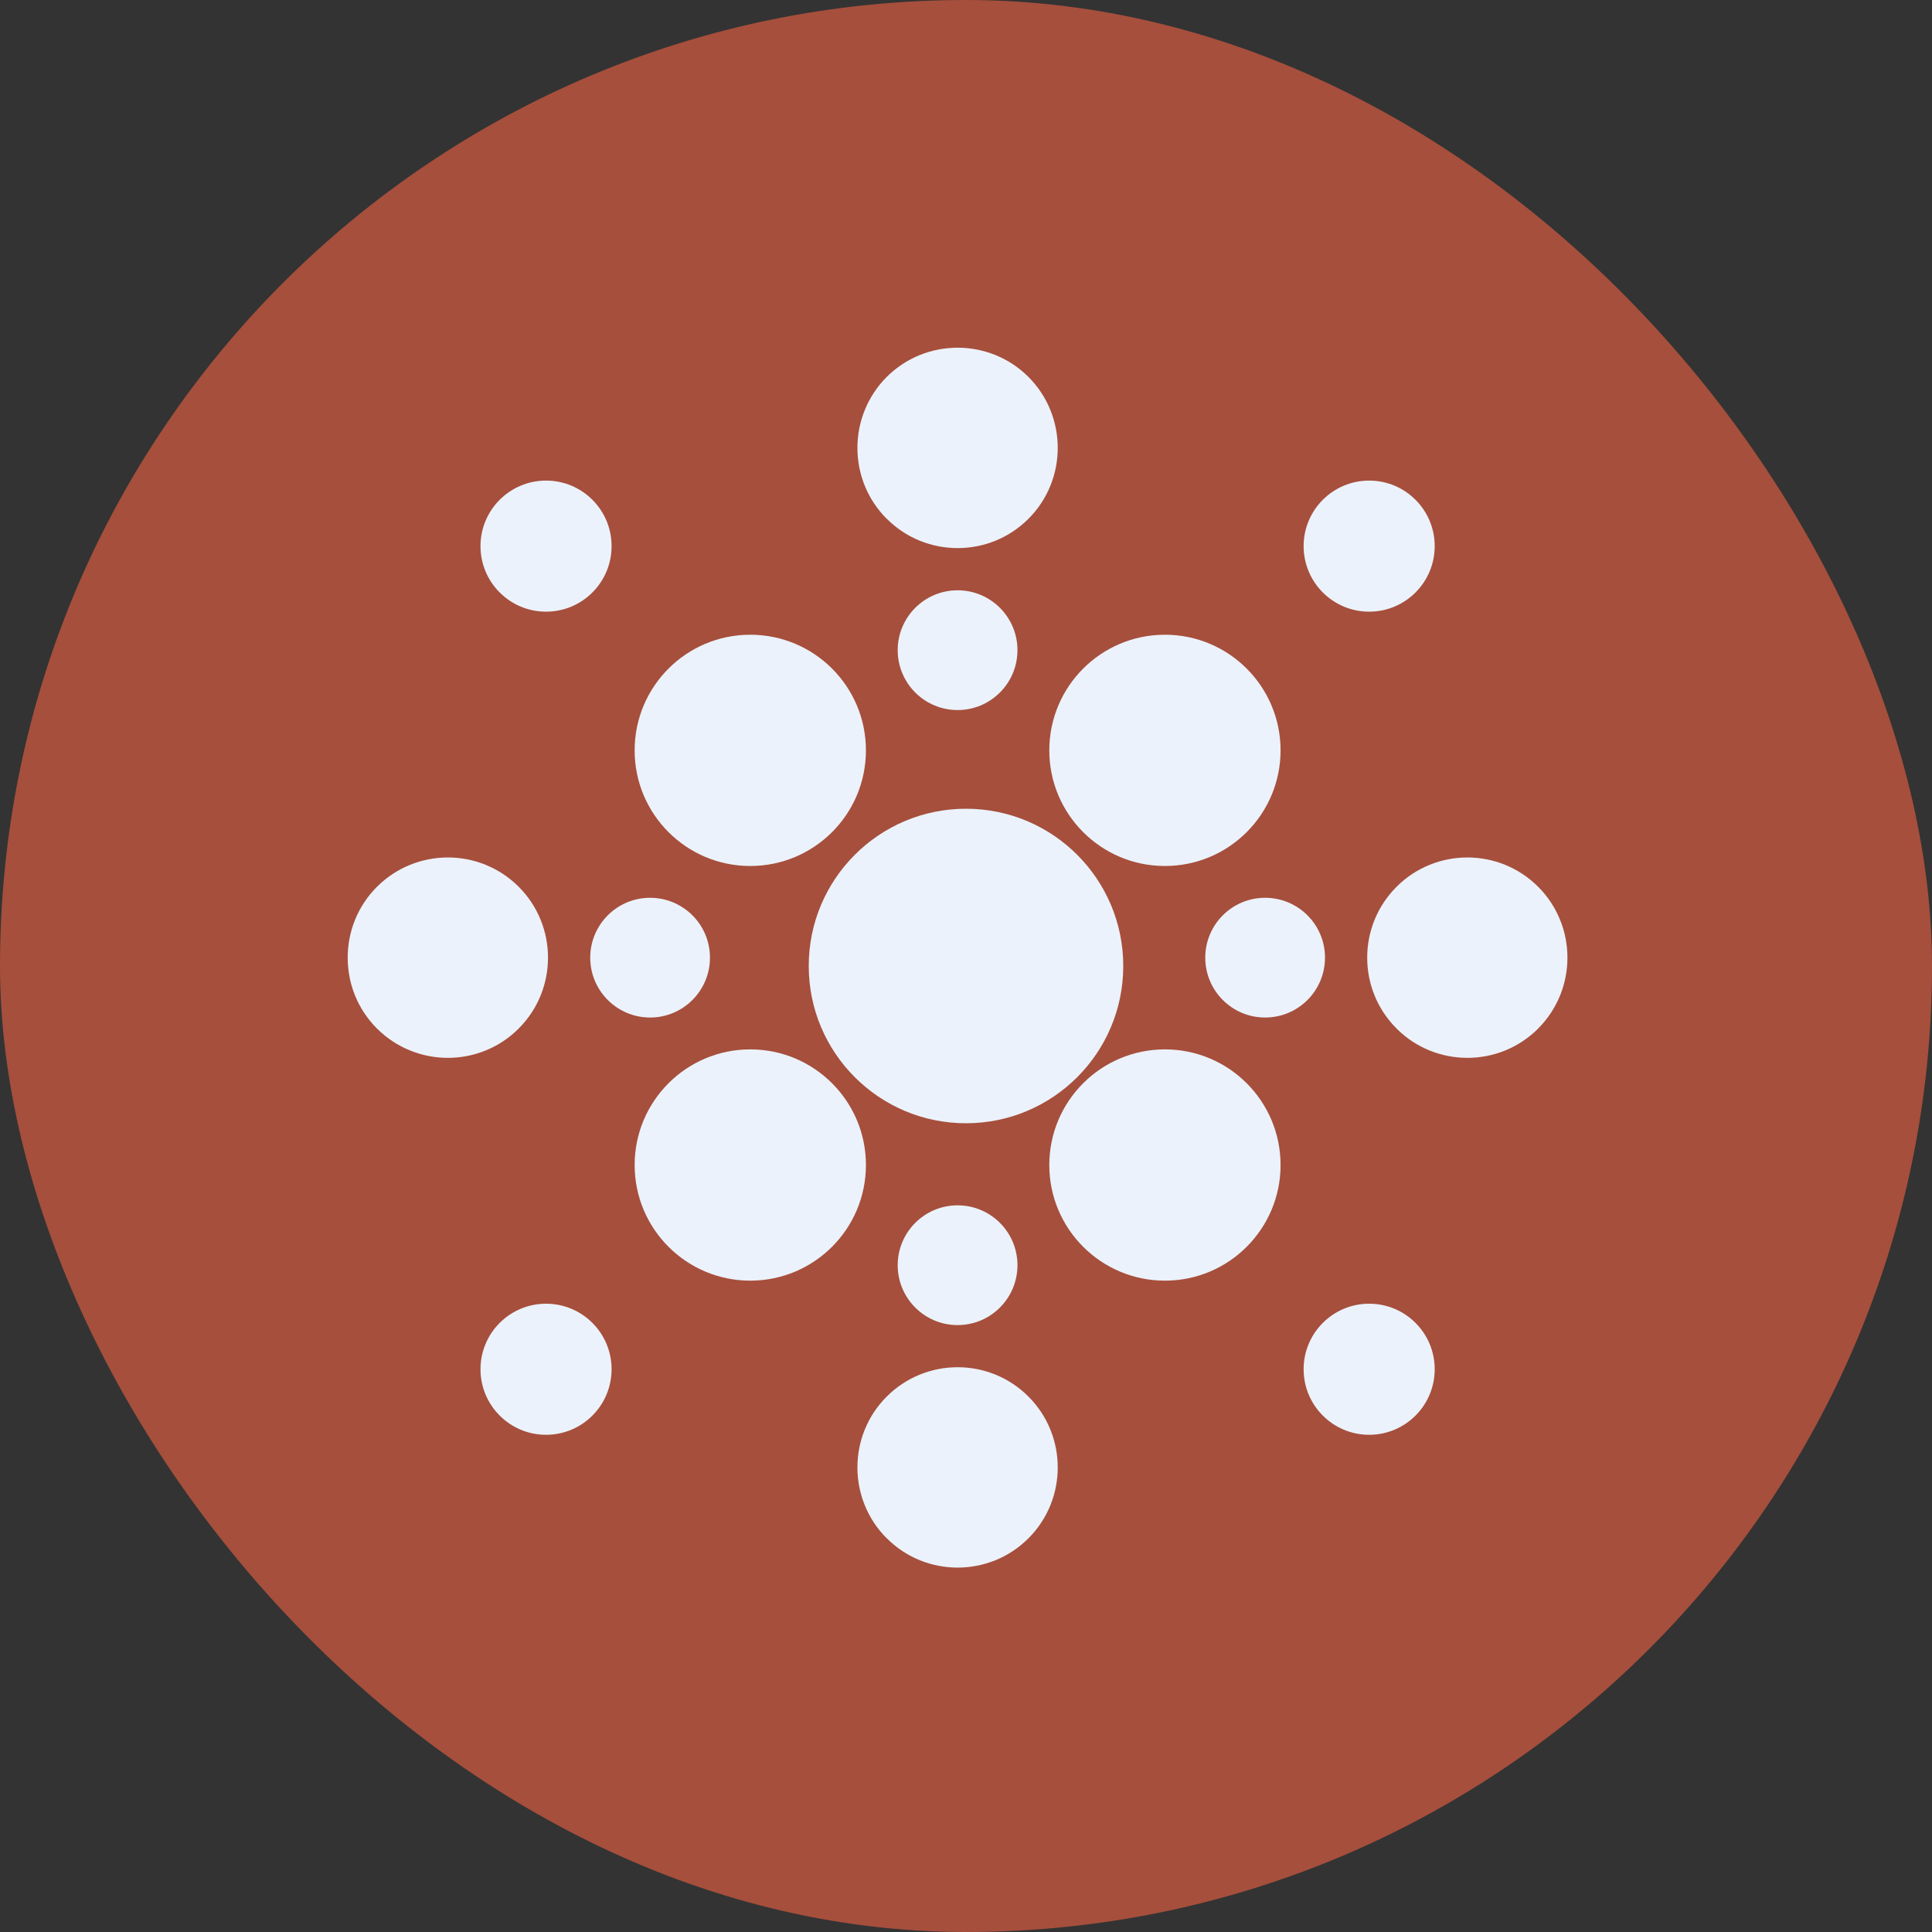 <svg width="88" height="88" viewBox="0 0 88 88" fill="none" xmlns="http://www.w3.org/2000/svg">
<rect x="0" y="0" width="88" height="88" fill="#333333" stroke="none"/>
<rect width="88" height="88" rx="44" fill="#A64F3C"/>
<path d="M44 51.163C47.956 51.163 51.163 47.956 51.163 44C51.163 40.044 47.956 36.837 44 36.837C40.044 36.837 36.837 40.044 36.837 44C36.837 47.956 40.044 51.163 44 51.163Z" fill="#EBF2FB"/>
<path d="M53.061 39.445C55.97 39.445 58.328 37.087 58.328 34.178C58.328 31.269 55.97 28.911 53.061 28.911C50.152 28.911 47.794 31.269 47.794 34.178C47.794 37.087 50.152 39.445 53.061 39.445Z" fill="#EBF2FB"/>
<path d="M34.174 58.332C37.083 58.332 39.442 55.974 39.442 53.065C39.442 50.156 37.083 47.798 34.174 47.798C31.265 47.798 28.907 50.156 28.907 53.065C28.907 55.974 31.265 58.332 34.174 58.332Z" fill="#EBF2FB"/>
<path d="M53.061 58.332C55.97 58.332 58.328 55.974 58.328 53.065C58.328 50.156 55.97 47.798 53.061 47.798C50.152 47.798 47.794 50.156 47.794 53.065C47.794 55.974 50.152 58.332 53.061 58.332Z" fill="#EBF2FB"/>
<path d="M34.174 39.445C31.265 39.445 28.907 37.088 28.907 34.178C28.907 31.268 31.265 28.911 34.174 28.911C37.084 28.911 39.442 31.268 39.442 34.178C39.442 37.088 37.084 39.445 34.174 39.445Z" fill="#EBF2FB"/>
<path d="M62.364 27.861C64.012 27.861 65.349 26.524 65.349 24.875C65.349 23.227 64.012 21.89 62.364 21.89C60.715 21.89 59.378 23.227 59.378 24.875C59.378 26.524 60.715 27.861 62.364 27.861Z" fill="#EBF2FB"/>
<path d="M24.872 65.353C26.521 65.353 27.857 64.016 27.857 62.367C27.857 60.718 26.521 59.382 24.872 59.382C23.223 59.382 21.886 60.718 21.886 62.367C21.886 64.016 23.223 65.353 24.872 65.353Z" fill="#EBF2FB"/>
<path d="M24.872 27.861C23.223 27.861 21.886 26.525 21.886 24.875C21.886 23.226 23.223 21.89 24.872 21.89C26.521 21.89 27.857 23.226 27.857 24.875C27.857 26.525 26.521 27.861 24.872 27.861Z" fill="#EBF2FB"/>
<path d="M62.364 65.353C64.012 65.353 65.349 64.016 65.349 62.367C65.349 60.718 64.012 59.382 62.364 59.382C60.715 59.382 59.378 60.718 59.378 62.367C59.378 64.016 60.715 65.353 62.364 65.353Z" fill="#EBF2FB"/>
<path d="M70.064 46.847C69.173 47.738 68.008 48.184 66.837 48.184C65.667 48.184 64.496 47.738 63.61 46.847C62.719 45.956 62.274 44.791 62.274 43.62C62.274 42.45 62.719 41.286 63.61 40.393C65.387 38.611 68.285 38.611 70.062 40.393C71.839 42.17 71.839 45.068 70.062 46.845L70.064 46.847Z" fill="#EBF2FB"/>
<path d="M23.628 46.847C22.737 47.738 21.567 48.184 20.401 48.184C19.235 48.184 18.06 47.738 17.169 46.847C16.278 45.956 15.837 44.791 15.837 43.62C15.837 42.45 16.278 41.286 17.169 40.393C18.953 38.611 21.848 38.611 23.628 40.393C25.405 42.17 25.405 45.068 23.628 46.845V46.847Z" fill="#EBF2FB"/>
<path d="M46.846 23.629C45.955 24.52 44.789 24.965 43.619 24.965C42.448 24.965 41.278 24.52 40.392 23.629H40.387C38.61 21.852 38.61 18.954 40.387 17.17C42.171 15.393 45.067 15.393 46.846 17.17C48.623 18.954 48.623 21.85 46.846 23.629Z" fill="#EBF2FB"/>
<path d="M46.846 70.066C45.955 70.957 44.789 71.402 43.619 71.402C42.448 71.402 41.278 70.957 40.392 70.066H40.387C38.61 68.288 38.61 65.391 40.387 63.614C42.171 61.829 45.067 61.829 46.846 63.614C48.623 65.391 48.623 68.288 46.846 70.066Z" fill="#EBF2FB"/>
<path d="M43.617 32.342C45.123 32.342 46.344 31.121 46.344 29.614C46.344 28.108 45.123 26.887 43.617 26.887C42.11 26.887 40.889 28.108 40.889 29.614C40.889 31.121 42.11 32.342 43.617 32.342Z" fill="#EBF2FB"/>
<path d="M43.617 60.356C45.123 60.356 46.344 59.135 46.344 57.628C46.344 56.122 45.123 54.901 43.617 54.901C42.11 54.901 40.889 56.122 40.889 57.628C40.889 59.135 42.11 60.356 43.617 60.356Z" fill="#EBF2FB"/>
<path d="M57.625 46.347C59.131 46.347 60.352 45.126 60.352 43.62C60.352 42.114 59.131 40.893 57.625 40.893C56.118 40.893 54.898 42.114 54.898 43.62C54.898 45.126 56.118 46.347 57.625 46.347Z" fill="#EBF2FB"/>
<path d="M29.611 46.347C31.117 46.347 32.338 45.126 32.338 43.62C32.338 42.114 31.117 40.893 29.611 40.893C28.105 40.893 26.884 42.114 26.884 43.62C26.884 45.126 28.105 46.347 29.611 46.347Z" fill="#EBF2FB"/>
</svg>
